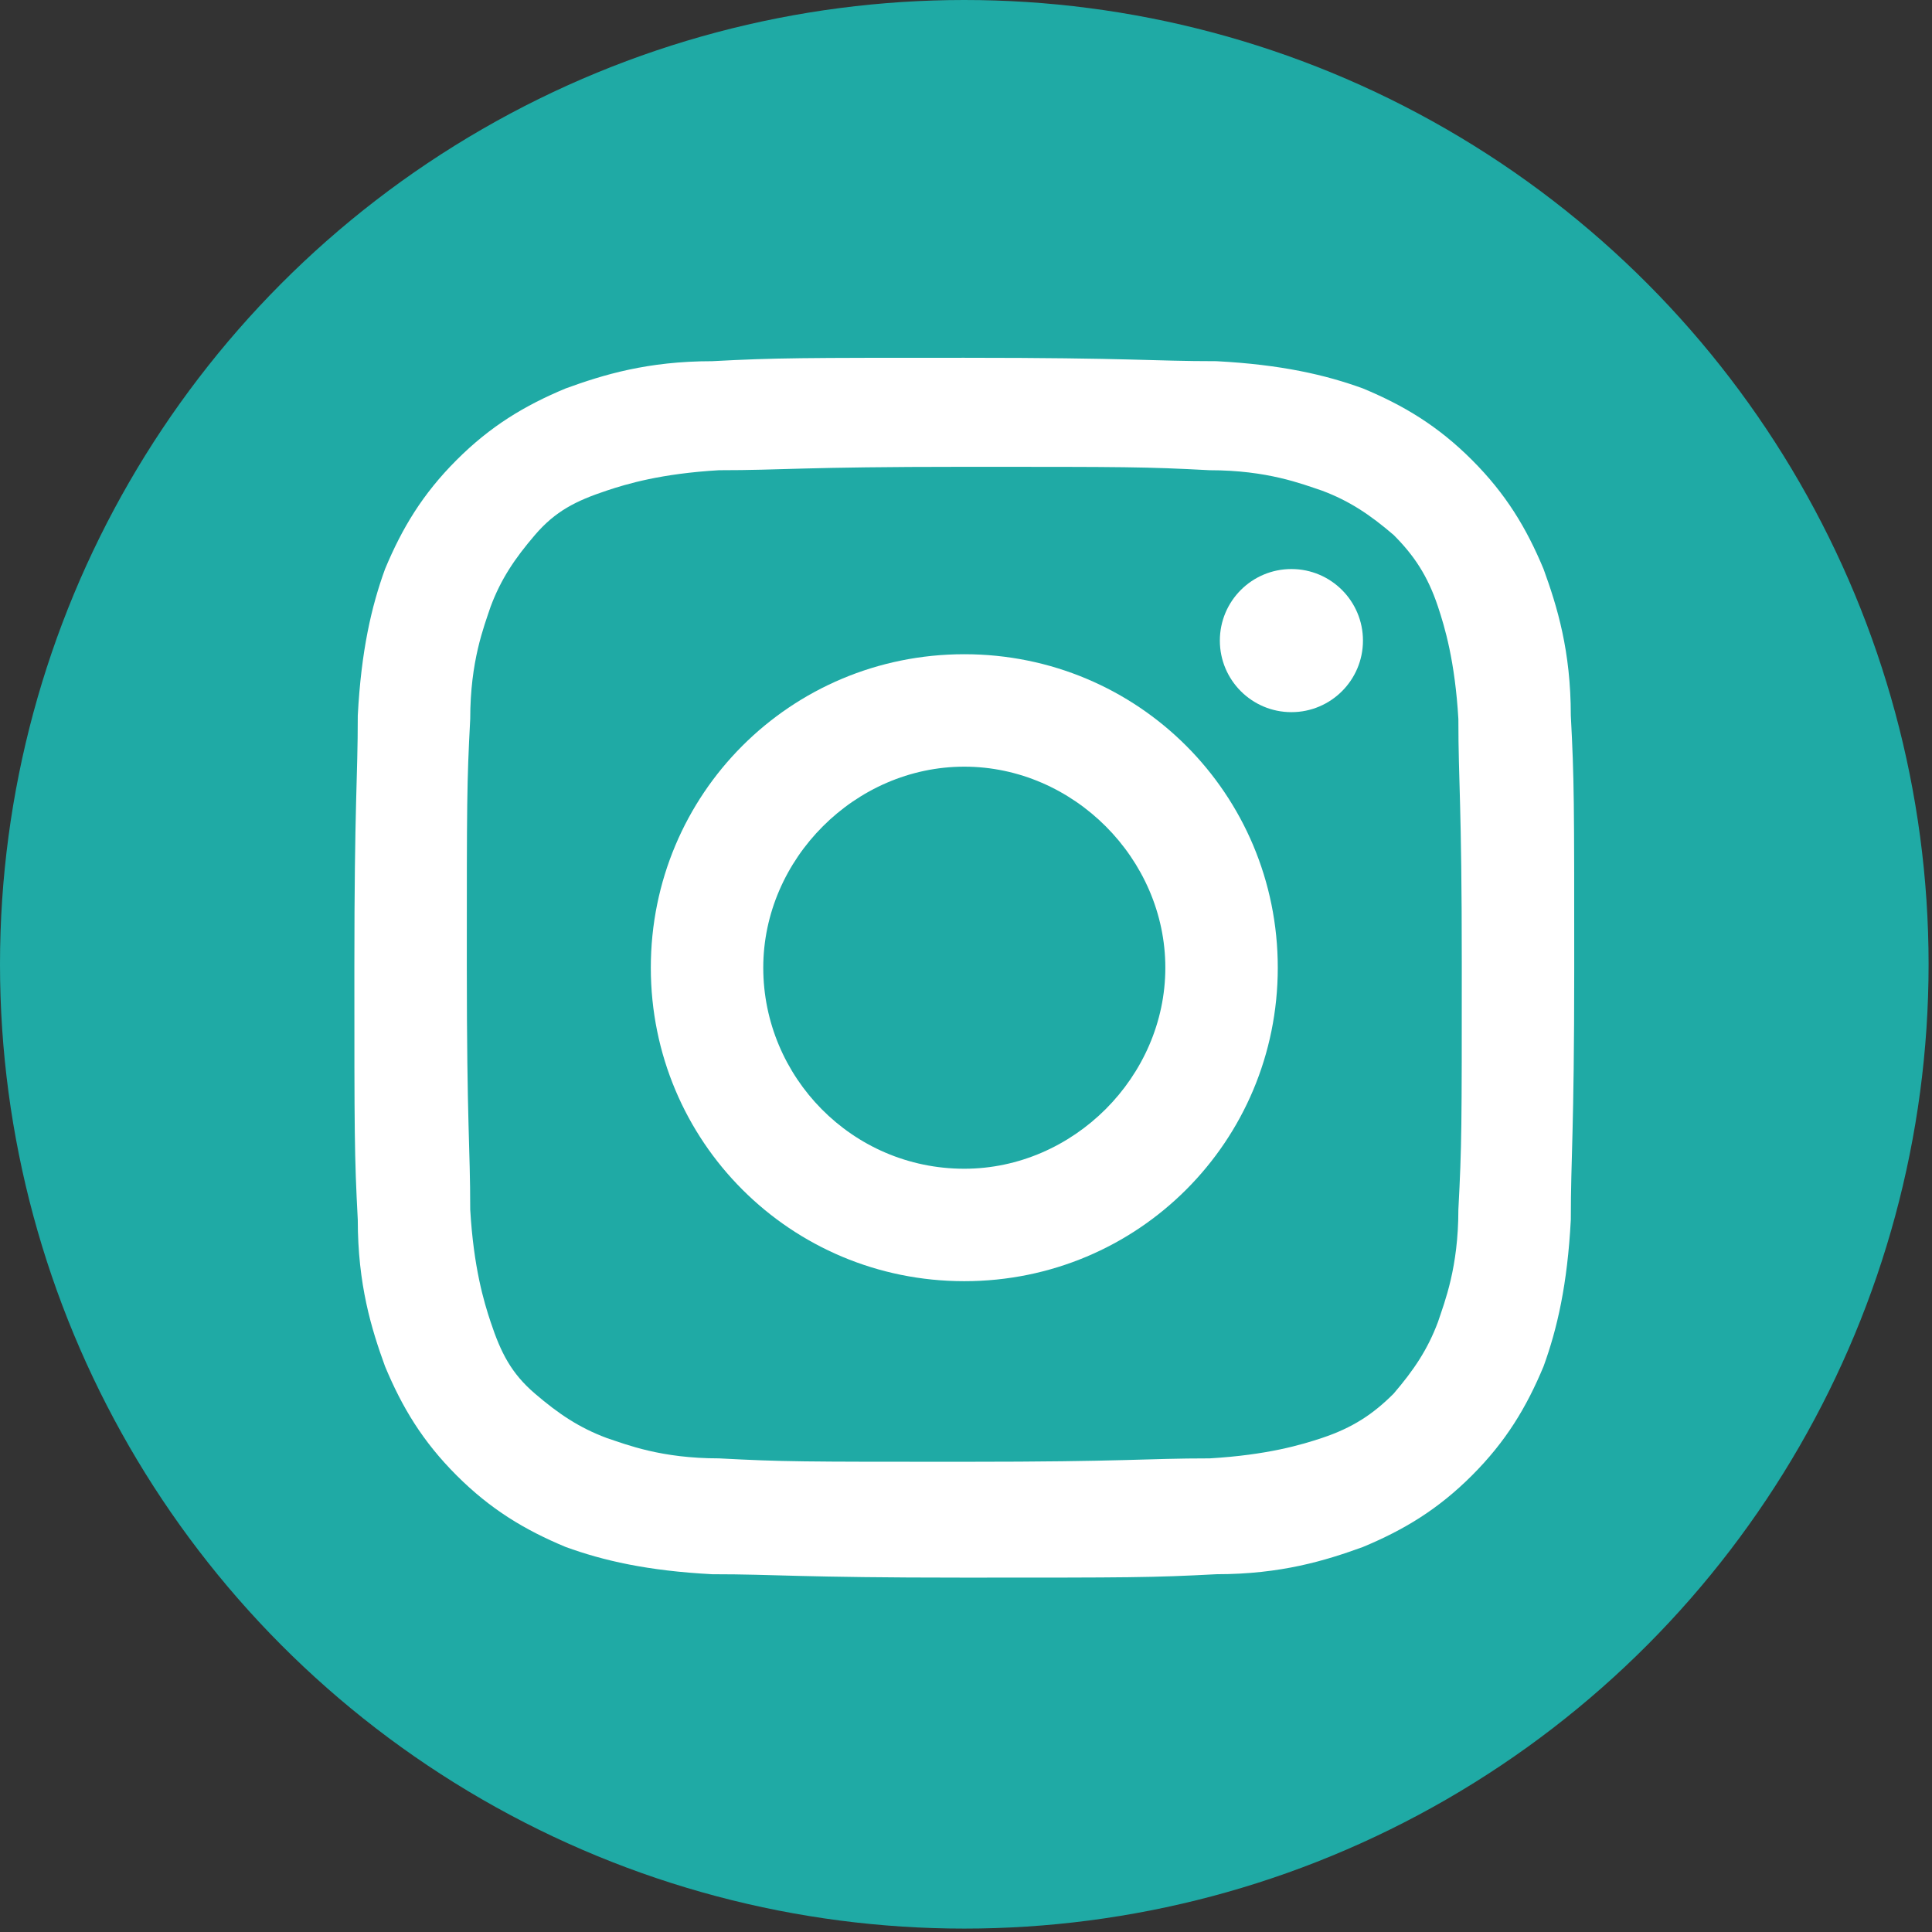 <?xml version="1.0" encoding="UTF-8"?>
<svg xmlns="http://www.w3.org/2000/svg" xmlns:xlink="http://www.w3.org/1999/xlink" version="1.1" viewBox="0 0 56.7 56.7">
  <rect x="0" y="0" width="56.7" height="56.7" fill="#333333" stroke="none"/>
  <defs>
    <style>
      .cls-1 {
        fill: #1faaa5;
      }

      .cls-2 {
        fill: #fff;
      }
    </style>
    <clipPath id="clippath">
      <circle class="cls-1" cx="28.3" cy="28.3" r="28.3"/>
    </clipPath>
  </defs>
  <!-- Generator: Adobe Illustrator 28.6.0, SVG Export Plug-In . SVG Version: 1.2.0 Build 709)  -->
  <g>
    <g id="Capa_1">
      <g>
        <circle class="cls-1" cx="28.3" cy="28.3" r="28.3"/>
        <g>
          <path class="cls-2" d="M28.3,13.7c4.8,0,5.3,0,7.2.1,1.7,0,2.7.4,3.3.6.8.3,1.4.7,2.1,1.3.6.6,1,1.2,1.3,2.1.2.6.5,1.6.6,3.3,0,1.9.1,2.4.1,7.2s0,5.3-.1,7.2c0,1.7-.4,2.7-.6,3.3-.3.8-.7,1.4-1.3,2.1-.6.6-1.2,1-2.1,1.3-.6.2-1.6.5-3.3.6-1.9,0-2.4.1-7.2.1s-5.3,0-7.2-.1c-1.7,0-2.7-.4-3.3-.6-.8-.3-1.4-.7-2.1-1.3s-1-1.2-1.3-2.1c-.2-.6-.5-1.6-.6-3.3,0-1.9-.1-2.4-.1-7.2s0-5.3.1-7.2c0-1.7.4-2.7.6-3.3.3-.8.7-1.4,1.3-2.1s1.2-1,2.1-1.3c.6-.2,1.6-.5,3.3-.6,1.9,0,2.4-.1,7.2-.1M28.3,10.5c-4.8,0-5.5,0-7.4.1-1.9,0-3.2.4-4.3.8-1.2.5-2.2,1.1-3.2,2.1-1,1-1.6,2-2.1,3.2-.4,1.1-.7,2.4-.8,4.3,0,1.9-.1,2.5-.1,7.4s0,5.5.1,7.4c0,1.9.4,3.2.8,4.3.5,1.2,1.1,2.2,2.1,3.2,1,1,2,1.6,3.2,2.1,1.1.4,2.4.7,4.3.8,1.9,0,2.5.1,7.4.1s5.5,0,7.4-.1c1.9,0,3.2-.4,4.3-.8,1.2-.5,2.2-1.1,3.2-2.1,1-1,1.6-2,2.1-3.2.4-1.1.7-2.4.8-4.3,0-1.9.1-2.5.1-7.4s0-5.5-.1-7.4c0-1.9-.4-3.2-.8-4.3-.5-1.2-1.1-2.2-2.1-3.2-1-1-2-1.6-3.2-2.1-1.1-.4-2.4-.7-4.3-.8-1.9,0-2.5-.1-7.4-.1h0Z"/>
          <path class="cls-2" d="M28.3,19.2c-5.1,0-9.2,4.1-9.2,9.2s4.1,9.2,9.2,9.2,9.2-4.1,9.2-9.2-4.1-9.2-9.2-9.2ZM28.3,34.3c-3.3,0-5.9-2.7-5.9-5.9s2.7-5.9,5.9-5.9,5.9,2.7,5.9,5.9-2.7,5.9-5.9,5.9Z"/>
          <circle class="cls-2" cx="37.9" cy="18.8" r="2.1"/>
        </g>
      </g>
    </g>
  </g>
</svg>